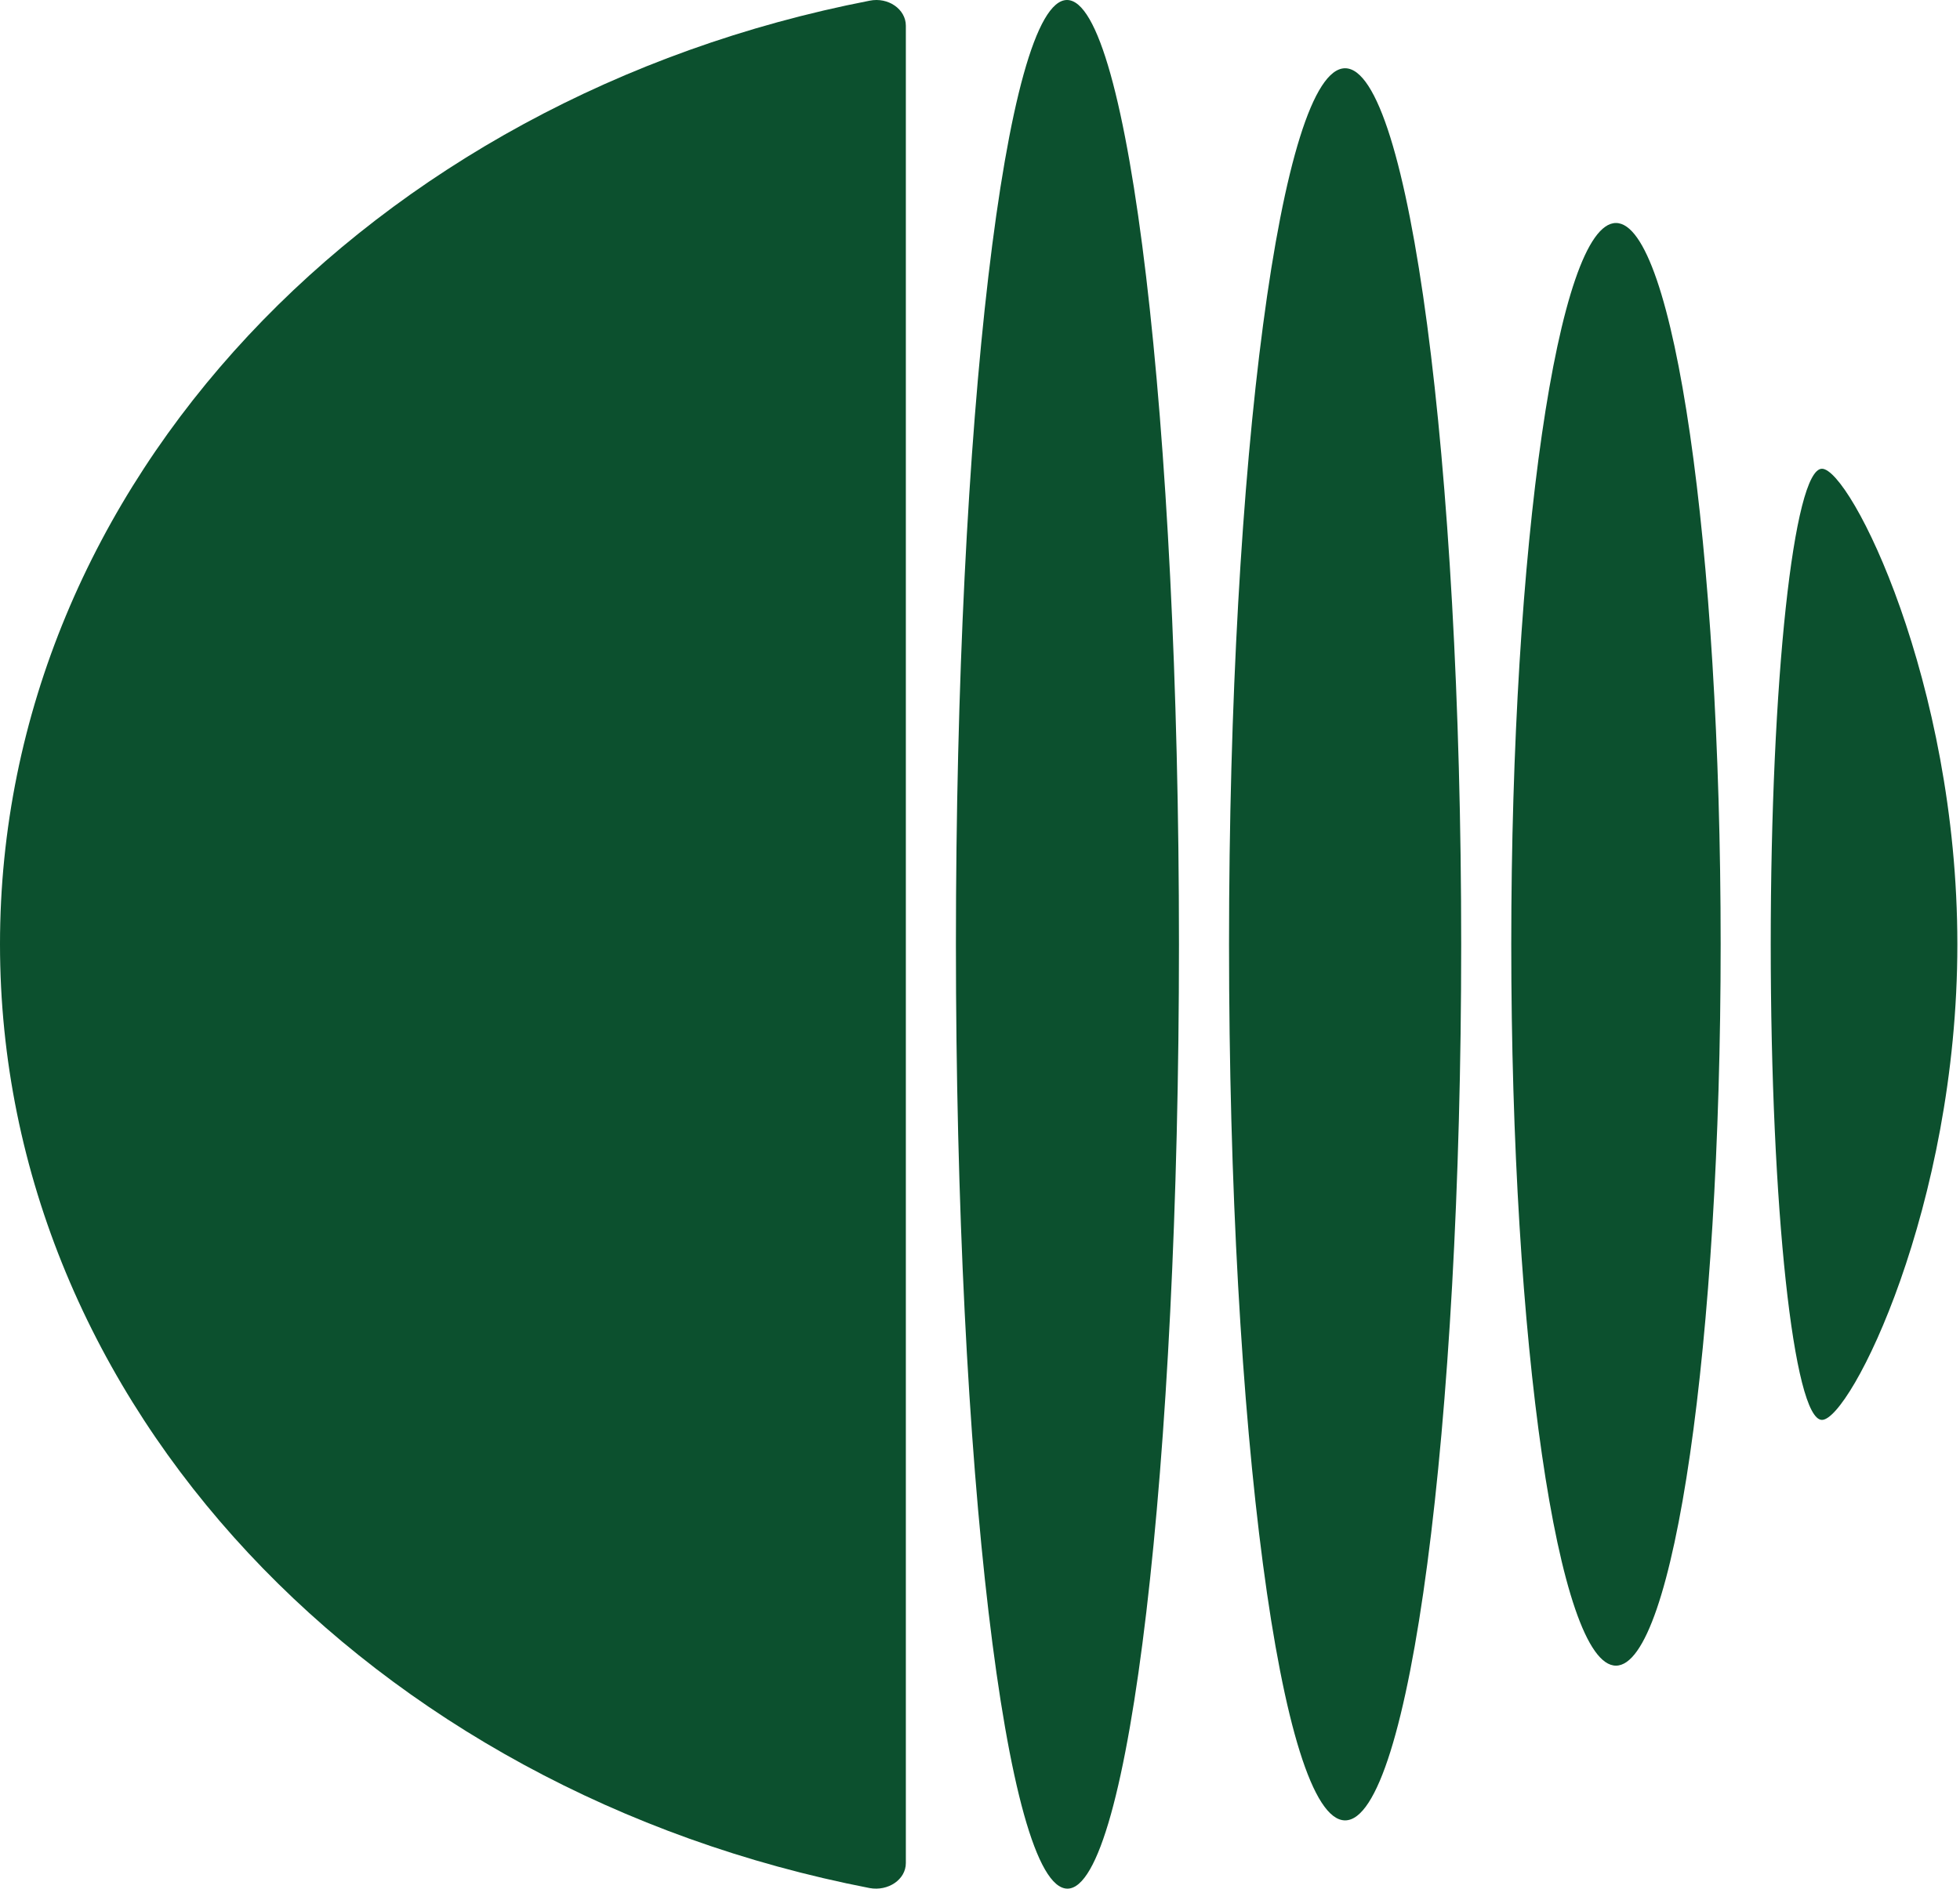 <svg width="304" height="293" viewBox="0 0 304 293" fill="none" xmlns="http://www.w3.org/2000/svg">
<path d="M140.499 3.92V289.032C140.499 291.595 137.754 293.436 134.876 292.91C57.699 277.925 0 218.05 0 146.476C0 74.903 57.699 15.094 134.876 0.108C137.754 -0.483 140.499 1.423 140.499 3.986V3.92Z" fill="#0C502E"/>
<path d="M303.591 146.5C303.591 187.208 286.985 220.28 282.591 220.28C278.197 220.28 274.644 187.275 274.644 146.5C274.644 105.726 278.197 72.721 282.591 72.721C286.985 72.721 303.591 105.726 303.591 146.5Z" fill="#0C502E"/>
<path d="M165.497 0C175.063 0 182.86 65.593 182.86 146.5C182.86 227.407 175.129 293 165.563 293C155.997 293 148.265 227.407 148.265 146.5C148.265 65.593 155.931 0 165.497 0Z" fill="#0C502E"/>
<path d="M208.63 10.59C218.559 10.59 226.634 71.447 226.634 146.5C226.634 221.553 218.625 282.41 208.63 282.41C198.635 282.41 190.626 221.553 190.626 146.5C190.626 71.447 198.702 10.59 208.63 10.59Z" fill="#0C502E"/>
<path d="M250.638 34.595C259.616 34.595 266.877 84.71 266.877 146.5C266.877 208.29 259.616 258.405 250.638 258.405C241.661 258.405 234.4 208.29 234.4 146.5C234.4 84.71 241.661 34.595 250.638 34.595Z" fill="#0C502E"/>
</svg>
